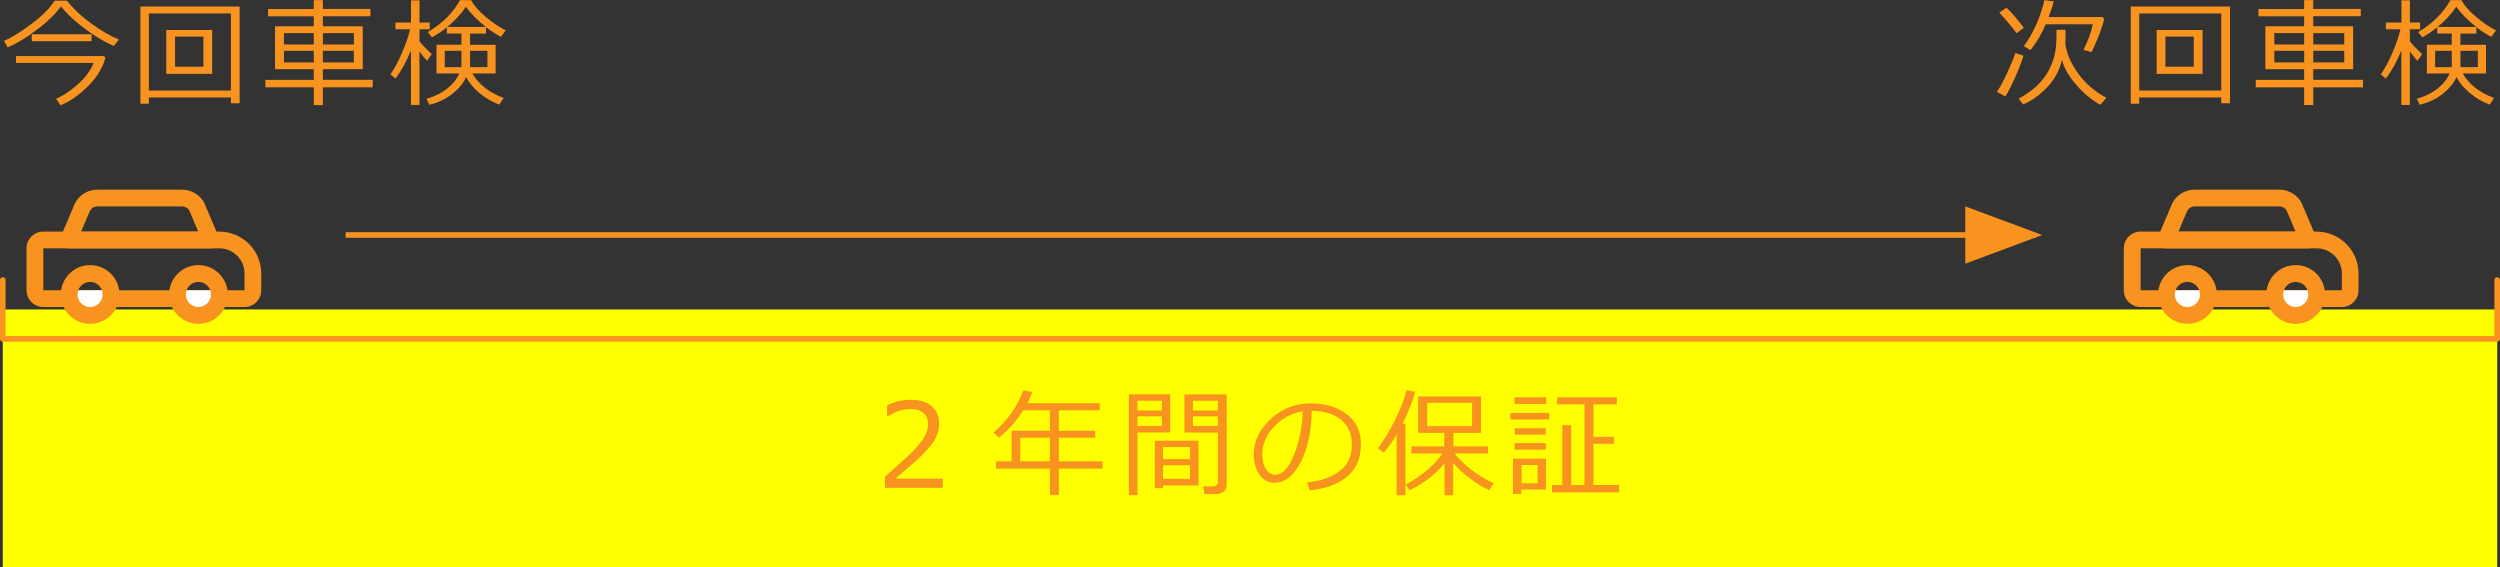 <?xml version="1.0" encoding="UTF-8"?>
<svg id="_レイヤー_2" data-name="レイヤー 2" xmlns="http://www.w3.org/2000/svg" viewBox="0 0 447.86 101.6">
  <rect x="0" y="0" width="447.86" height="101.6" fill="#333333" stroke="none"/>
  <defs>
    <style>
      .cls-1 {
        fill: #fff;
      }

      .cls-2 {
        stroke-miterlimit: 10;
      }

      .cls-2, .cls-3 {
        fill: none;
        stroke: #f7931e;
      }

      .cls-3 {
        stroke-linecap: round;
        stroke-linejoin: round;
      }

      .cls-4 {
        fill: #f7931e;
      }

      .cls-5 {
        fill: #ff0;
      }
    </style>
  </defs>
  <g id="_レイヤー_1-2" data-name="レイヤー 1">
    <g>
      <rect class="cls-5" x=".5" y="55.44" width="446.86" height="46.15"/>
      <g>
        <path class="cls-4" d="M11.01,43.82c-.28-.42-.33-.95-.13-1.42l2.28-5.34c.61-1.84,2.33-3.08,4.27-3.08h15.19c1.94,0,3.66,1.24,4.23,2.97l2.32,5.46c.2.46.15,1-.13,1.42-.28.42-.75.67-1.25.67H12.26c-.5,0-.97-.25-1.25-.67ZM34.05,38.01c-.2-.61-.78-1.03-1.43-1.03h-15.19c-.65,0-1.22.41-1.47,1.14l-1.43,3.37h20.99s-1.48-3.48-1.48-3.48Z"/>
        <path class="cls-4" d="M4.75,52v-7.51c0-1.66,1.35-3,3-3h31.54c4.14,0,7.51,3.37,7.51,7.51v3c0,1.66-1.35,3-3,3H7.76c-1.66,0-3-1.35-3-3ZM7.76,44.49v7.51s36.05,0,36.05,0v-3c0-2.48-2.02-4.51-4.51-4.51H7.76Z"/>
        <rect class="cls-1" x="32.41" y="52" width="6.89" height="3" transform="translate(71.71 107) rotate(-180)"/>
        <path class="cls-4" d="M30.29,52.75c0-2.9,2.36-5.26,5.26-5.26s5.26,2.36,5.26,5.26-2.36,5.26-5.26,5.26-5.26-2.36-5.26-5.26ZM33.29,52.75c0,1.24,1.01,2.25,2.25,2.25s2.25-1.01,2.25-2.25-1.01-2.25-2.25-2.25-2.25,1.01-2.25,2.25Z"/>
        <rect class="cls-1" x="12.81" y="52" width="6.85" height="3" transform="translate(32.47 107) rotate(-180)"/>
        <path class="cls-4" d="M10.89,52.75c0-2.9,2.36-5.26,5.26-5.26s5.26,2.36,5.26,5.26-2.36,5.26-5.26,5.26-5.26-2.36-5.26-5.26ZM13.89,52.75c0,1.24,1.01,2.25,2.25,2.25s2.25-1.01,2.25-2.25-1.01-2.25-2.25-2.25-2.25,1.01-2.25,2.25Z"/>
      </g>
      <polyline class="cls-3" points="447.36 50.17 447.36 60.71 .5 60.71 .5 50.17"/>
      <g>
        <path class="cls-4" d="M20.38,8.22c-1.55-.65-3.21-1.63-5-2.94-1.79-1.31-3.28-2.68-4.47-4.12-1.02,1.39-2.47,2.79-4.35,4.2-1.88,1.42-3.61,2.46-5.18,3.13l-.67-1.16c1.39-.6,3.05-1.63,4.98-3.09C7.62,2.8,8.98,1.42,9.78.12h2.21c1.06,1.37,2.5,2.73,4.31,4.06,1.82,1.33,3.48,2.29,5.01,2.89l-.92,1.16ZM10.85,18.85l-.81-1.14c1.19-.51,2.47-1.36,3.84-2.55,1.38-1.2,2.33-2.49,2.88-3.88H2.86v-1.24h15.77l.26.3c-.53,1.89-1.6,3.63-3.23,5.21-1.63,1.58-3.23,2.68-4.8,3.3ZM5.69,7.38v-1.24h10.71v1.24H5.69Z"/>
        <path class="cls-4" d="M41.36,17.46h-14.69v1.12h-1.52V1.17h17.78v17.33h-1.57v-1.04ZM26.67,16.22h14.69V2.41h-14.69v13.81ZM29.79,13.23v-7.86h8.22v7.86h-8.22ZM36.44,6.56h-5.08v5.39h5.08v-5.39Z"/>
        <path class="cls-4" d="M47.54,15.66v-1.35h8.67v-1.91h-6.94v-7.69h6.94v-1.79h-8.18v-1.31h8.18V.02h1.63v1.58h8.52v1.31h-8.52v1.79h7.15v7.69h-7.15v1.91h8.93v1.35h-8.93v3.17h-1.63v-3.17h-8.67ZM50.86,7.97h5.35v-2.04h-5.35v2.04ZM56.22,9.1h-5.35v2.08h5.35v-2.08ZM57.85,7.96h5.55v-2.03h-5.55v2.03ZM63.39,9.1h-5.55v2.08h5.55v-2.08Z"/>
        <path class="cls-4" d="M70.83,14.07l-.9-.75c.67-.91,1.36-2.19,2.08-3.85.71-1.65,1.2-3.07,1.45-4.23h-2.62v-1.2h2.79V.06h1.52v3.98h1.83v1.2h-1.83v2.16c.44.57,1.17,1.34,2.18,2.3l-.81,1.2c-.4-.4-.86-.96-1.38-1.68v9.58h-1.52v-9.77c-.81,2.03-1.74,3.71-2.79,5.04ZM82.66,8.01v-2h-2.61v-1.12c-.88.71-1.77,1.31-2.66,1.8l-.75-.94c2.6-1.54,4.52-3.45,5.76-5.72h2.01c.49.96,1.39,1.98,2.68,3.06,1.3,1.08,2.47,1.86,3.51,2.35l-.86,1.16c-.9-.47-1.79-1.05-2.68-1.74v1.16h-2.85v2h4.58v5.14h-4.17c1.15,1.97,3.02,3.43,5.61,4.39l-.79,1.2c-1.33-.52-2.51-1.22-3.56-2.09-1.05-.88-1.84-1.83-2.38-2.85-.45,1.05-1.26,2.04-2.44,2.98-1.17.94-2.55,1.6-4.15,1.98l-.51-1.07c1.44-.41,2.66-1.01,3.68-1.81,1.02-.8,1.75-1.71,2.19-2.73h-4.07v-5.14h4.46ZM82.66,9.1h-2.98v2.93h2.98v-2.93ZM80.12,4.83h6.94c-1.53-1.18-2.72-2.39-3.59-3.62-.92,1.35-2.03,2.55-3.35,3.62ZM87.32,9.1h-3.11v2.93h3.11v-2.93Z"/>
      </g>
      <g>
        <path class="cls-4" d="M359.23,17.28l-1.5-.83c.49-.67,1.08-1.75,1.79-3.26.7-1.5,1.21-2.73,1.52-3.69l1.46.49c-.29.98-.78,2.26-1.49,3.85-.71,1.59-1.3,2.73-1.77,3.44ZM361.25,5.95c-.94-1.27-1.97-2.5-3.09-3.68l1.3-.9c1.13,1.13,2.16,2.33,3.09,3.62l-1.3.96ZM369.39,10.72c-.46,1.94-1.37,3.61-2.72,4.99-1.36,1.39-2.77,2.39-4.24,3l-.8-1.05c1.27-.68,2.34-1.42,3.21-2.23.87-.81,1.58-1.73,2.14-2.75.55-1.03.93-2.03,1.13-3,.2-.97.3-2.07.3-3.28v-1.06h1.62v1.04c.02.62,0,1.09-.04,1.44.24,1.8,1.02,3.6,2.33,5.39,1.32,1.8,2.99,3.23,5.02,4.3l-1.06,1.27c-1.59-.88-3.03-2.07-4.34-3.58-1.31-1.5-2.16-3-2.55-4.49ZM366.49,4.33c-.77,1.8-1.69,3.35-2.74,4.65l-1.18-.71c1.71-2.4,2.94-5.15,3.69-8.26l1.67.26c-.17.68-.48,1.61-.93,2.78h9.65l.32.33c-.21.88-.57,1.94-1.06,3.21-.5,1.26-.9,2.17-1.23,2.72l-1.44-.36c.85-1.72,1.41-3.25,1.67-4.6h-8.43Z"/>
        <path class="cls-4" d="M397.92,17.46h-14.69v1.12h-1.52V1.17h17.78v17.33h-1.57v-1.04ZM383.23,16.22h14.69V2.41h-14.69v13.81ZM386.36,13.23v-7.86h8.22v7.86h-8.22ZM393,6.56h-5.08v5.39h5.08v-5.39Z"/>
        <path class="cls-4" d="M404.1,15.66v-1.35h8.67v-1.91h-6.94v-7.69h6.94v-1.79h-8.18v-1.31h8.18V.02h1.63v1.58h8.52v1.31h-8.52v1.79h7.15v7.69h-7.15v1.91h8.93v1.35h-8.93v3.17h-1.63v-3.17h-8.67ZM407.43,7.97h5.35v-2.04h-5.35v2.04ZM412.78,9.1h-5.35v2.08h5.35v-2.08ZM414.41,7.96h5.55v-2.03h-5.55v2.03ZM419.96,9.1h-5.55v2.08h5.55v-2.08Z"/>
        <path class="cls-4" d="M427.4,14.07l-.9-.75c.67-.91,1.36-2.19,2.08-3.85.71-1.65,1.2-3.07,1.45-4.23h-2.62v-1.2h2.79V.06h1.52v3.98h1.83v1.2h-1.83v2.16c.44.57,1.17,1.34,2.18,2.3l-.81,1.2c-.4-.4-.86-.96-1.38-1.68v9.58h-1.52v-9.77c-.81,2.03-1.74,3.71-2.79,5.04ZM439.22,8.01v-2h-2.61v-1.12c-.88.71-1.77,1.31-2.66,1.8l-.75-.94c2.6-1.54,4.52-3.45,5.76-5.72h2.01c.49.96,1.39,1.98,2.68,3.06,1.3,1.08,2.47,1.86,3.51,2.35l-.86,1.16c-.9-.47-1.79-1.05-2.68-1.74v1.16h-2.85v2h4.58v5.14h-4.17c1.15,1.97,3.02,3.43,5.61,4.39l-.79,1.2c-1.33-.52-2.51-1.22-3.56-2.09-1.05-.88-1.84-1.83-2.38-2.85-.45,1.05-1.26,2.04-2.44,2.98-1.17.94-2.55,1.6-4.15,1.98l-.51-1.07c1.44-.41,2.66-1.01,3.68-1.81,1.02-.8,1.75-1.71,2.19-2.73h-4.07v-5.14h4.46ZM439.22,9.1h-2.98v2.93h2.98v-2.93ZM436.68,4.83h6.94c-1.53-1.18-2.72-2.39-3.59-3.62-.92,1.35-2.03,2.55-3.35,3.62ZM443.89,9.1h-3.11v2.93h3.11v-2.93Z"/>
      </g>
      <g>
        <path class="cls-4" d="M386.73,43.82c-.28-.42-.33-.95-.13-1.42l2.28-5.34c.61-1.84,2.33-3.08,4.27-3.08h15.19c1.94,0,3.66,1.24,4.23,2.97l2.32,5.46c.2.46.15,1-.13,1.42-.28.42-.75.67-1.25.67h-25.53c-.5,0-.97-.25-1.25-.67ZM409.77,38.01c-.2-.61-.78-1.03-1.43-1.03h-15.19c-.65,0-1.22.41-1.47,1.14l-1.43,3.37h20.99s-1.48-3.48-1.48-3.48Z"/>
        <path class="cls-4" d="M380.47,52v-7.51c0-1.66,1.35-3,3-3h31.54c4.14,0,7.51,3.37,7.51,7.51v3c0,1.66-1.35,3-3,3h-36.05c-1.66,0-3-1.35-3-3ZM383.48,44.49v7.51s36.05,0,36.05,0v-3c0-2.48-2.02-4.51-4.51-4.51h-31.54Z"/>
        <rect class="cls-1" x="408.13" y="52" width="6.89" height="3" transform="translate(823.15 107) rotate(-180)"/>
        <path class="cls-4" d="M406,52.75c0-2.9,2.36-5.26,5.26-5.26s5.26,2.36,5.26,5.26-2.36,5.26-5.26,5.26-5.26-2.36-5.26-5.26ZM409.01,52.75c0,1.24,1.01,2.25,2.25,2.25s2.25-1.01,2.25-2.25c0-1.24-1.01-2.25-2.25-2.25s-2.25,1.01-2.25,2.25Z"/>
        <rect class="cls-1" x="388.53" y="52" width="6.85" height="3" transform="translate(783.91 107) rotate(-180)"/>
        <path class="cls-4" d="M386.61,52.75c0-2.9,2.36-5.26,5.26-5.26s5.26,2.36,5.26,5.26-2.36,5.26-5.26,5.26-5.26-2.36-5.26-5.26ZM389.61,52.75c0,1.24,1.01,2.25,2.25,2.25s2.25-1.01,2.25-2.25-1.01-2.25-2.25-2.25-2.25,1.01-2.25,2.25Z"/>
      </g>
      <g>
        <path class="cls-4" d="M168.87,87.39h-10.34v-2c1.09-.94,2.32-2.04,3.69-3.29,1.36-1.25,2.38-2.35,3.04-3.3s1-1.9,1-2.85c0-.84-.28-1.5-.84-1.97-.56-.47-1.31-.71-2.27-.71-1.4,0-2.78.44-4.13,1.33h-.1v-2c1.38-.66,2.81-.98,4.29-.98,1.56,0,2.79.38,3.68,1.13.9.76,1.34,1.79,1.34,3.09,0,.7-.12,1.36-.34,2-.23.64-.59,1.25-1.07,1.86s-1.07,1.24-1.74,1.92c-.68.68-2.23,2.05-4.67,4.12h8.47v1.65Z"/>
        <path class="cls-4" d="M178.44,83.95v-1.3h2.79v-5.49h6.85v-3.66h-4.76c-1.35,2.08-2.82,3.71-4.39,4.9l-.96-.92c2.51-2.13,4.29-4.65,5.35-7.56l1.61.3c-.28.77-.57,1.44-.86,2.01h12.94v1.27h-7.32v3.66h6.51v1.24h-6.51v4.25h7.83v1.3h-7.83v4.72h-1.61v-4.72h-9.64ZM182.77,82.65h5.31v-4.25h-5.31v4.25Z"/>
        <path class="cls-4" d="M203.77,77.47v11.23h-1.54v-18.06h7.4v6.83h-5.87ZM203.77,73.54h4.37v-1.75h-4.37v1.75ZM208.14,74.58h-4.37v1.72h4.37v-1.72ZM208.35,86.97v.49h-1.48v-8.5h7.83v8.01h-6.36ZM213.17,82.25v-2.16h-4.82v2.16h4.82ZM208.35,85.79h4.82v-2.44h-4.82v2.44ZM217.8,88.51h-2.03l-.24-1.39h1.91c.19,0,.35-.07.5-.21.15-.14.23-.3.23-.47v-8.96h-5.98v-6.83h7.56v16.15c0,.53-.18.95-.53,1.26s-.83.46-1.42.46ZM213.7,73.54h4.46v-1.75h-4.46v1.75ZM218.16,74.58h-4.46v1.72h4.46v-1.72Z"/>
        <path class="cls-4" d="M234.58,87.81l-.4-1.38c2.2-.2,4.08-.84,5.65-1.92,1.56-1.08,2.34-2.69,2.34-4.84,0-1.91-.63-3.39-1.89-4.44-1.26-1.05-3.02-1.6-5.28-1.66-.08,3.68-.73,6.75-1.98,9.21s-2.8,3.69-4.68,3.69c-1.16,0-2.08-.49-2.74-1.48-.67-.99-1-2.19-1-3.61,0-2.34,1.01-4.45,3.04-6.32,2.02-1.87,4.42-2.8,7.19-2.8,2.6,0,4.75.65,6.44,1.95,1.69,1.3,2.53,3.08,2.53,5.34,0,2.57-.85,4.54-2.55,5.9s-3.92,2.15-6.67,2.38ZM233.39,73.7c-1.98.3-3.69,1.2-5.12,2.69s-2.14,3.18-2.14,5.06c0,1,.21,1.84.62,2.54.42.69,1,1.04,1.74,1.04,1.28,0,2.39-1.19,3.34-3.58.95-2.39,1.47-4.97,1.55-7.75Z"/>
        <path class="cls-4" d="M250.2,88.71v-10.85c-.71,1.17-1.48,2.25-2.34,3.24l-1.01-.81c.99-1.27,2-2.93,3.03-4.99,1.03-2.05,1.72-3.85,2.09-5.4l1.54.28c-.41,1.67-1.16,3.58-2.25,5.72h.51v12.81h-1.58ZM252.51,87.85l-.66-1.07c1.36-.7,2.64-1.57,3.84-2.6,1.2-1.04,2.1-2.02,2.69-2.94h-5.53v-1.27h5.89v-2.42h-4.69v-6.53h11.27v6.53h-4.95v2.42h6.19v1.27h-5.95c.55.82,1.51,1.76,2.88,2.83s2.74,1.91,4.13,2.52l-.85,1.22c-1.14-.53-2.32-1.25-3.52-2.16-1.21-.92-2.18-1.83-2.93-2.75v5.81h-1.54v-5.73c-1.5,1.91-3.6,3.53-6.29,4.87ZM263.72,72.17h-8.05v4.17h8.05v-4.17Z"/>
        <path class="cls-4" d="M270.59,75.14v-1.17h6.95v1.17h-6.95ZM272.53,87.7v.77h-1.48v-6.3h5.91v5.53h-4.43ZM271.31,72.36v-1.18h5.69v1.18h-5.69ZM271.34,77.86v-1.14h5.57v1.14h-5.57ZM271.34,80.56v-1.18h5.57v1.18h-5.57ZM275.45,83.3h-2.87v3.28h2.87v-3.28ZM278.04,88.21v-1.31h1.84v-10.73h1.59v10.73h2.38v-14.46h-4.91v-1.26h10.71v1.26h-4.2v5.82h3.67v1.25h-3.67v7.38h4.58v1.31h-11.99Z"/>
      </g>
      <path class="cls-2" d="M61.92,42.1h302.71H61.92Z"/>
      <polygon class="cls-4" points="365.84 42.1 352.07 36.97 352.07 47.24 365.84 42.1"/>
    </g>
  </g>
</svg>